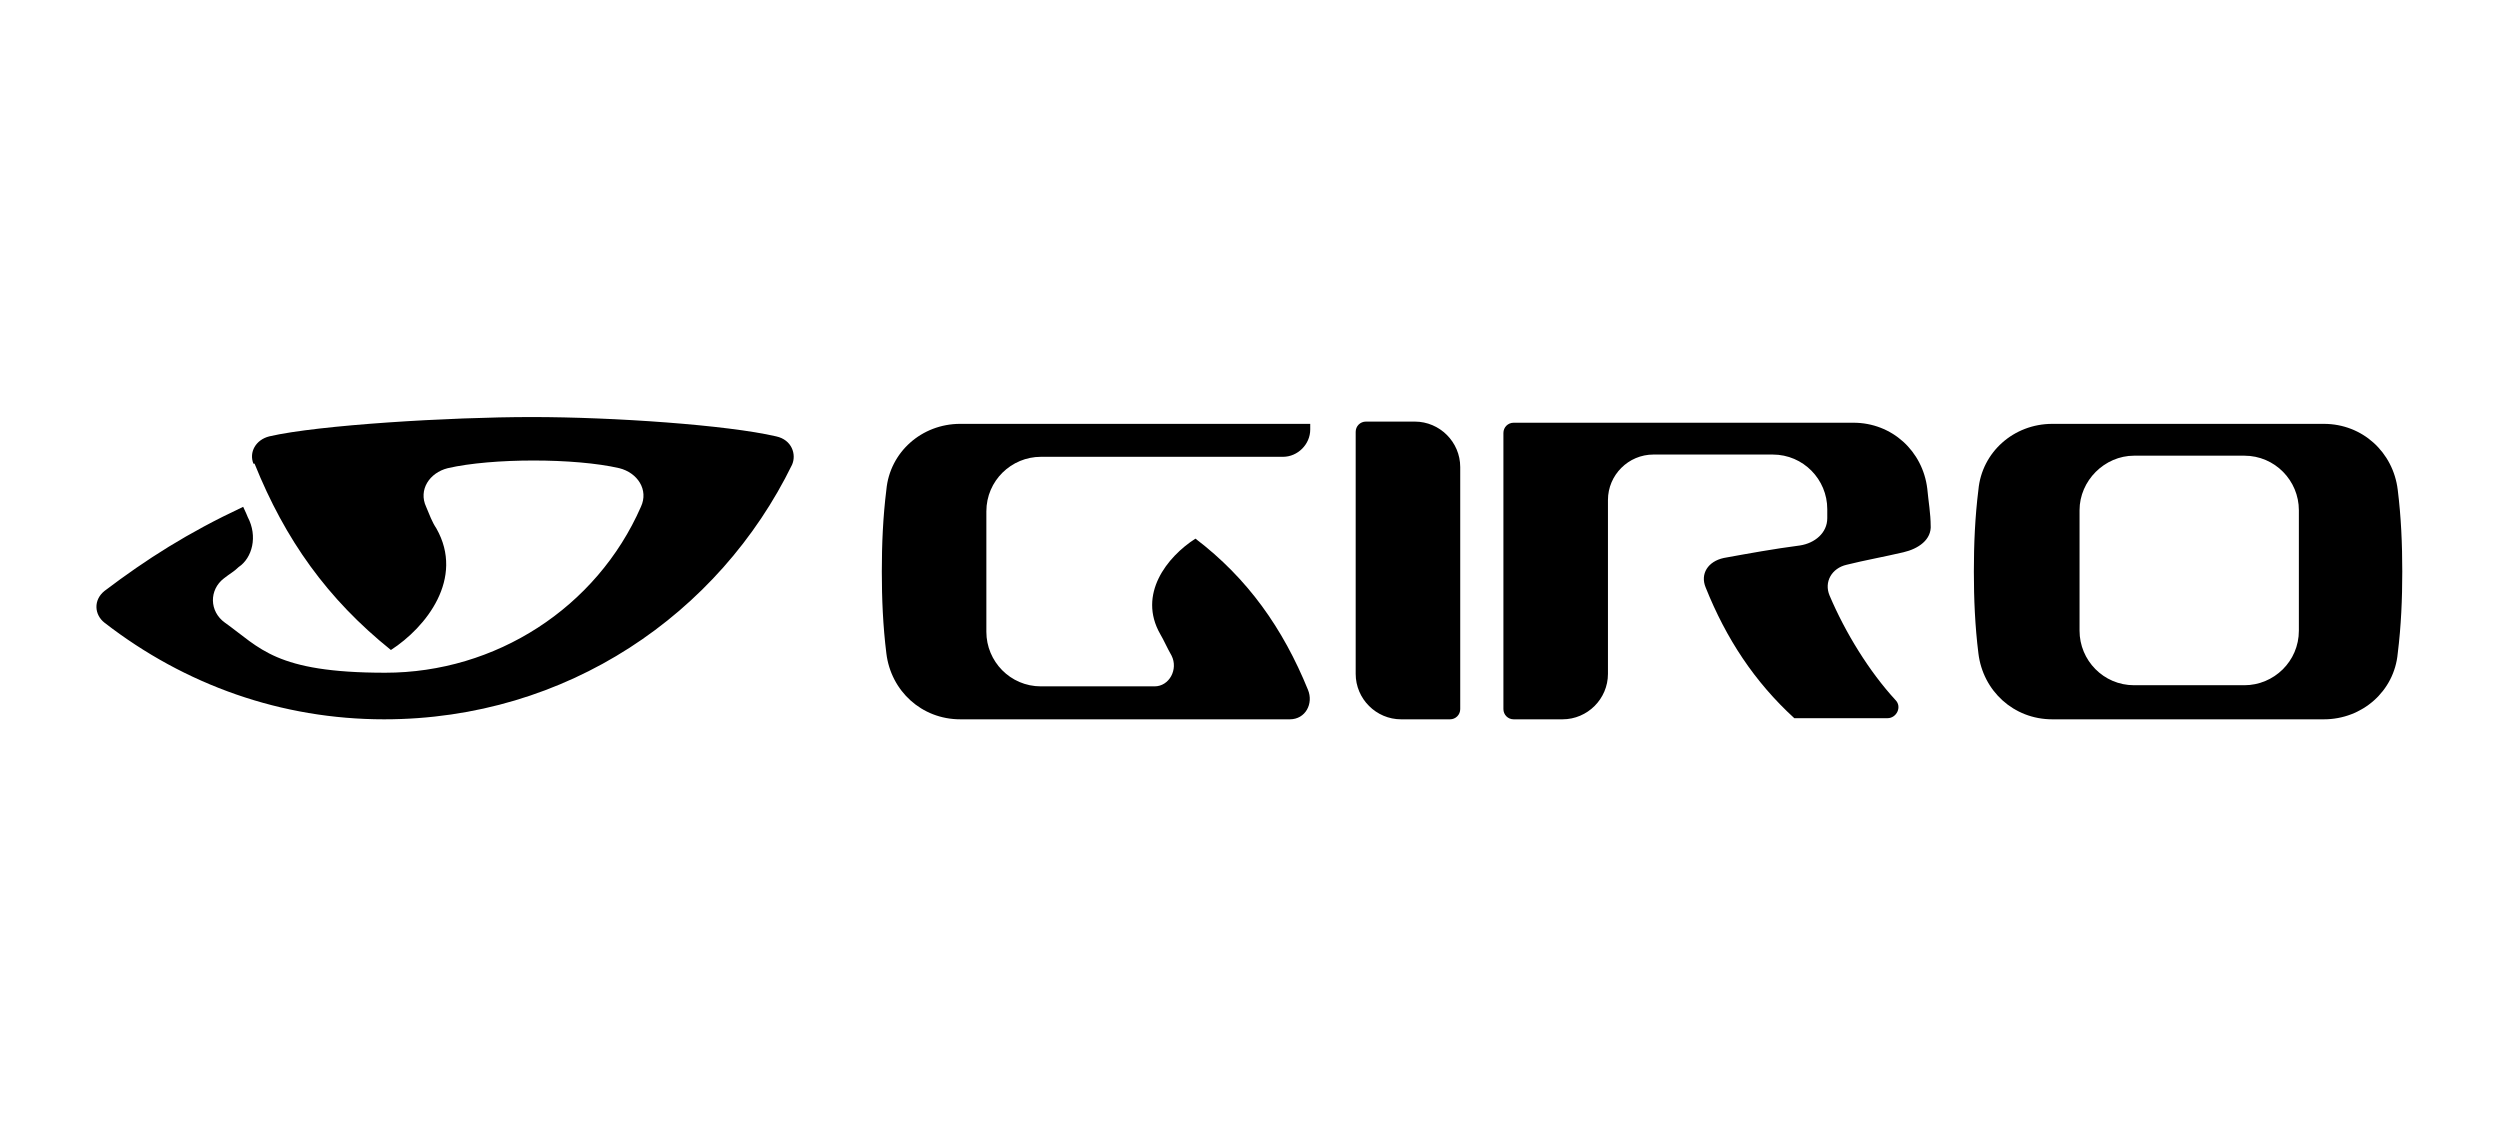 <?xml version="1.0" encoding="UTF-8"?>
<svg id="_レイヤー_1" xmlns="http://www.w3.org/2000/svg" version="1.1" viewBox="0 0 220 100">
  <!-- Generator: Adobe Illustrator 29.4.0, SVG Export Plug-In . SVG Version: 2.1.0 Build 152)  -->
  <path d="M22.4,40.8c2.7,6.7,6.4,11.9,12,16.4,3.1-2,6.5-6.3,4-10.7-.4-.6-.6-1.2-.9-1.9-.7-1.5.3-3,1.9-3.4,3.9-.9,11.2-.9,15.1,0,1.6.4,2.6,1.9,1.9,3.4-3.9,8.9-12.8,14.6-22.5,14.6s-11-2.2-14.1-4.4c-1.4-1-1.4-2.9-.1-3.9.5-.4.9-.6,1.3-1,1.2-.8,1.7-2.7.8-4.4,0,0-.2-.5-.4-.9-4.9,2.3-8.5,4.6-12.2,7.4-1,.8-.9,2.1,0,2.8,7.1,5.5,15.6,8.5,24.6,8.5,16.1,0,29.5-9.3,35.9-22.4.4-.9,0-2.2-1.4-2.5-4.3-1-14.3-1.7-21.5-1.7s-18.8.7-23.1,1.7c-1.2.3-1.8,1.4-1.4,2.4"/>
  <path d="M128.5,41.1c0-2.2-1.8-4-4-4h-4.3c-.5,0-.9.4-.9.9v21.3c0,2.2,1.8,4,4,4h4.3c.5,0,.9-.4.9-.9v-21.3Z"/>
  <path d="M204.5,63.3c3.4,0,6.2-2.5,6.5-5.8.3-2.4.4-4.8.4-7.2s-.1-4.8-.4-7.2c-.4-3.3-3.1-5.8-6.5-5.8h-23.9c-3.4,0-6.2,2.5-6.5,5.8-.3,2.4-.4,4.8-.4,7.2s.1,4.8.4,7.2c.4,3.3,3.1,5.8,6.5,5.8h23.9ZM183,55.5v-10.6c0-2.6,2.2-4.8,4.8-4.8h9.7c2.7,0,4.8,2.2,4.8,4.8v10.6c0,2.7-2.2,4.8-4.8,4.8h-9.7c-2.7,0-4.8-2.2-4.8-4.8"/>
  <path d="M113.5,63.3c1.4,0,2.1-1.4,1.6-2.6-2.2-5.4-5.3-9.8-9.9-13.3-2.5,1.6-5.1,4.9-3.1,8.4.3.5.6,1.2,1,1.9.6,1.2-.2,2.7-1.5,2.7h-10c-2.7,0-4.8-2.2-4.8-4.8v-10.6c0-2.7,2.2-4.8,4.8-4.8h21.3c1.3,0,2.4-1.1,2.4-2.4v-.5h-30.8c-3.4,0-6.2,2.5-6.5,5.8-.3,2.4-.4,4.8-.4,7.2s.1,4.8.4,7.2c.4,3.3,3.1,5.8,6.5,5.8h29.1Z"/>
  <path d="M169.9,46.3c0-1.1-.2-2.2-.3-3.3-.4-3.3-3.1-5.8-6.5-5.8h-29.9c-.5,0-.9.4-.9.9v24.3c0,.5.4.9.9.9h4.3c2.2,0,4-1.8,4-4v-15.3c0-2.2,1.8-4,4-4h10.5c2.7,0,4.8,2.2,4.8,4.8v.8c0,1.3-1.1,2.2-2.4,2.4-2.3.3-4.5.7-6.7,1.1-1.4.3-2.1,1.4-1.6,2.6,1.8,4.5,4.3,8.3,7.8,11.5h8.2c.8,0,1.3-1,.7-1.6-2.3-2.5-4.4-5.9-5.8-9.2-.5-1.2.2-2.4,1.5-2.7,1.6-.4,3.3-.7,5-1.1,1.3-.3,2.5-1.1,2.4-2.4"/>
</svg>